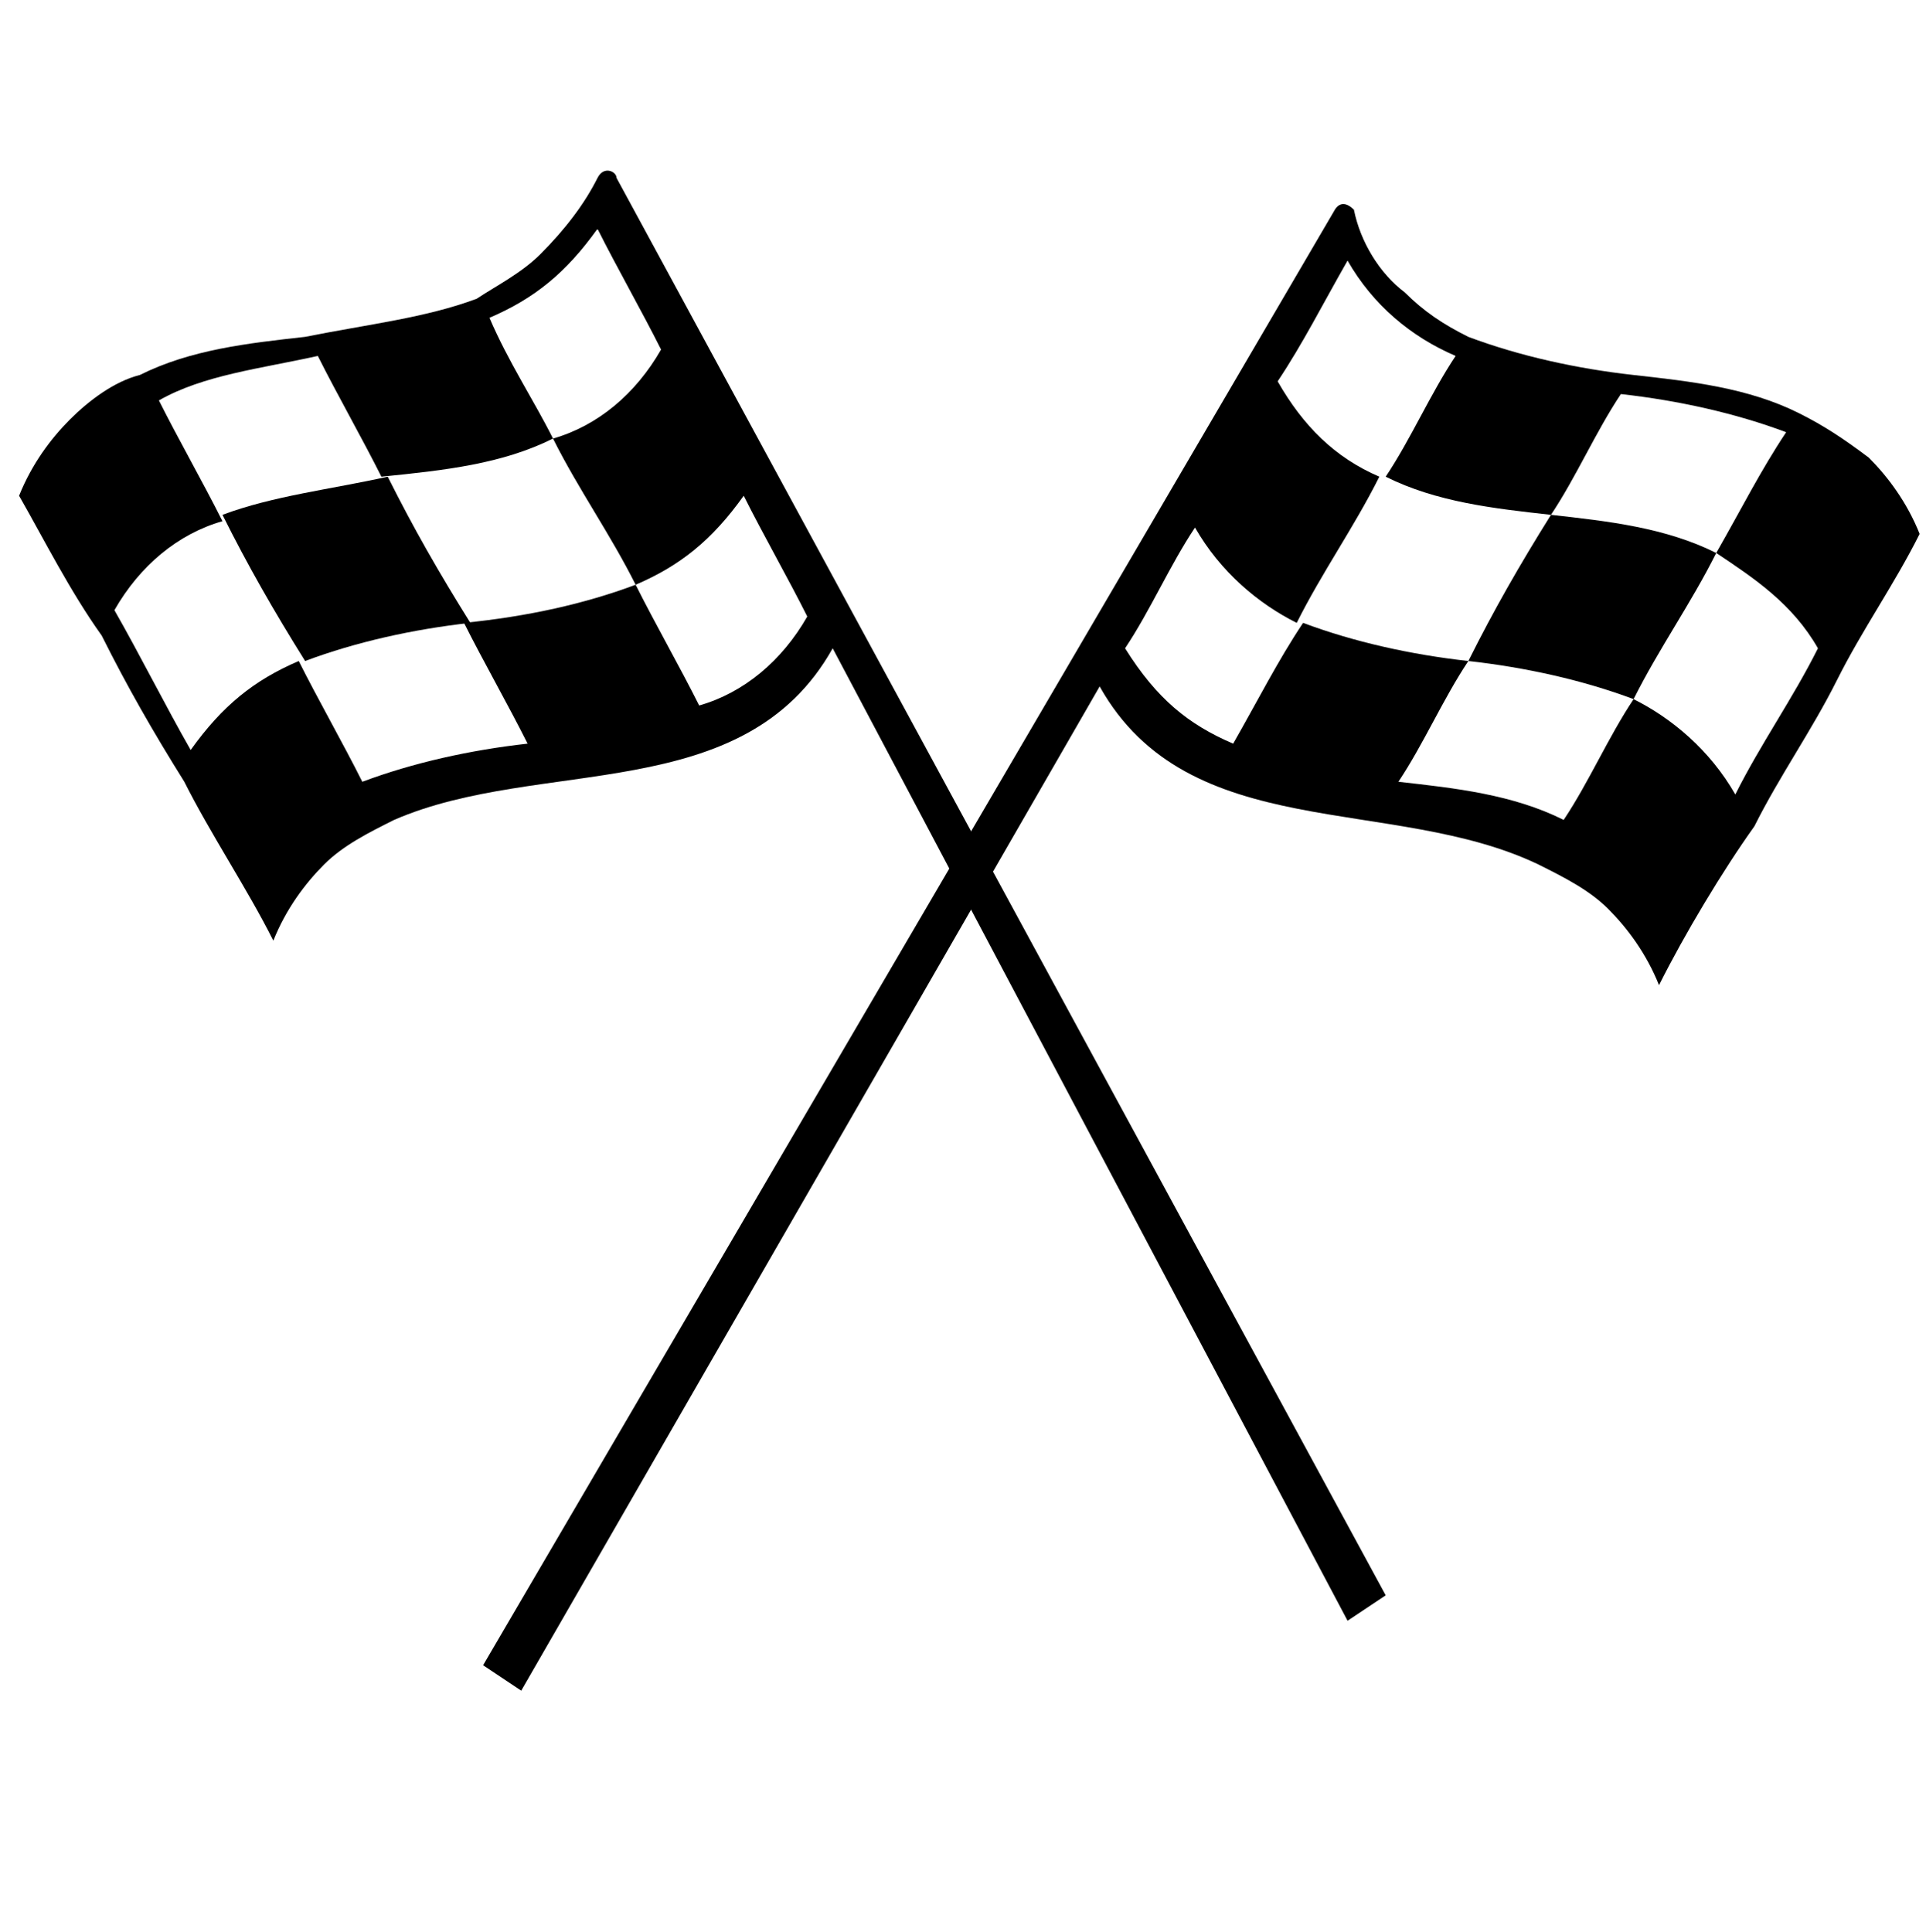 <?xml version="1.0" encoding="UTF-8"?>
<!-- Generator: Adobe Illustrator 27.4.1, SVG Export Plug-In . SVG Version: 6.00 Build 0)  -->
<svg xmlns="http://www.w3.org/2000/svg" xmlns:xlink="http://www.w3.org/1999/xlink" version="1.1" x="0px" y="0px" viewBox="0 0 30.3 30.4" style="enable-background:new 0 0 30.3 30.4;" xml:space="preserve">
<g id="Login">
	<path d="M23.1,10.4c0.9,0.1,1.8,0.3,2.6,0.6c0.4-0.8,0.9-1.5,1.3-2.3c-0.8-0.4-1.7-0.5-2.6-0.6C23.9,8.9,23.5,9.6,23.1,10.4z"></path>
	<path d="M28.3,6.5c-0.8-0.4-1.7-0.5-2.6-0.6c-0.9-0.1-1.8-0.3-2.6-0.6c-0.4-0.2-0.7-0.4-1-0.7c-0.4-0.3-0.7-0.8-0.8-1.3   c-0.2-0.2-0.3,0-0.3,0L7.6,26.2l0.6,0.4l9.1-15.8c1.4,2.5,4.6,1.7,6.9,2.8c0.4,0.2,0.8,0.4,1.1,0.7c0.3,0.3,0.6,0.7,0.8,1.2   c0.4-0.8,1-1.8,1.5-2.5c0.4-0.8,0.9-1.5,1.3-2.3c0.4-0.8,0.9-1.5,1.3-2.3c-0.2-0.5-0.5-0.9-0.8-1.2C29,6.9,28.7,6.7,28.3,6.5   L28.3,6.5z M28.6,10.2c-0.4,0.8-0.9,1.5-1.3,2.3c-0.4-0.7-1-1.2-1.6-1.5c-0.4,0.6-0.7,1.3-1.1,1.9c-0.8-0.4-1.7-0.5-2.6-0.6   c0.4-0.6,0.7-1.3,1.1-1.9c-0.9-0.1-1.8-0.3-2.6-0.6c-0.4,0.6-0.7,1.2-1.1,1.9c-0.7-0.3-1.2-0.7-1.7-1.5c0.4-0.6,0.7-1.3,1.1-1.9   c0.4,0.7,1,1.2,1.6,1.5c0.4-0.8,0.9-1.5,1.3-2.3c-0.7-0.3-1.2-0.8-1.6-1.5c0.4-0.6,0.7-1.2,1.1-1.9c0.4,0.7,1,1.2,1.7,1.5   c-0.4,0.6-0.7,1.3-1.1,1.9c0.8,0.4,1.7,0.5,2.6,0.6c0.4-0.6,0.7-1.3,1.1-1.9c0.9,0.1,1.8,0.3,2.6,0.6c-0.4,0.6-0.7,1.2-1.1,1.9   C27.6,9.1,28.2,9.5,28.6,10.2L28.6,10.2z"></path>
</g>
<g id="Layer_2">
	<path d="M6.1,7.5C5.2,7.7,4.3,7.8,3.5,8.1c0.4,0.8,0.8,1.5,1.3,2.3c0.8-0.3,1.7-0.5,2.6-0.6C6.9,9,6.5,8.3,6.1,7.5z"></path>
	<path d="M2.2,5.9C1.8,6,1.4,6.3,1.1,6.6C0.8,6.9,0.5,7.3,0.3,7.8C0.7,8.5,1.1,9.3,1.6,10c0.4,0.8,0.8,1.5,1.3,2.3   c0.4,0.8,1,1.7,1.4,2.5c0.2-0.5,0.5-0.9,0.8-1.2c0.3-0.3,0.7-0.5,1.1-0.7c2.3-1,5.5-0.2,6.9-2.7l8.1,15.3l0.6-0.4L9.7,2.8   c0-0.1-0.2-0.2-0.3,0C9.2,3.2,8.9,3.6,8.5,4c-0.3,0.3-0.7,0.5-1,0.7C6.7,5,5.8,5.1,4.8,5.3C3.9,5.4,3,5.5,2.2,5.9L2.2,5.9z    M1.8,9.6c0.4-0.7,1-1.2,1.7-1.4c-0.3-0.6-0.7-1.3-1-1.9C3.2,5.9,4.1,5.8,5,5.6c0.3,0.6,0.7,1.3,1,1.9C7,7.4,7.9,7.3,8.7,6.9   C8.4,6.3,8,5.7,7.7,5c0.7-0.3,1.2-0.7,1.7-1.4c0.3,0.6,0.7,1.3,1,1.9c-0.4,0.7-1,1.2-1.7,1.4C9.1,7.7,9.6,8.4,10,9.2   c0.7-0.3,1.2-0.7,1.7-1.4c0.3,0.6,0.7,1.3,1,1.9c-0.4,0.7-1,1.2-1.7,1.4c-0.3-0.6-0.7-1.3-1-1.9C9.2,9.5,8.3,9.7,7.3,9.8   c0.3,0.6,0.7,1.3,1,1.9c-0.9,0.1-1.8,0.3-2.6,0.6c-0.3-0.6-0.7-1.3-1-1.9c-0.7,0.3-1.2,0.7-1.7,1.4C2.6,11.1,2.2,10.3,1.8,9.6   L1.8,9.6z"></path>
</g>
</svg>
